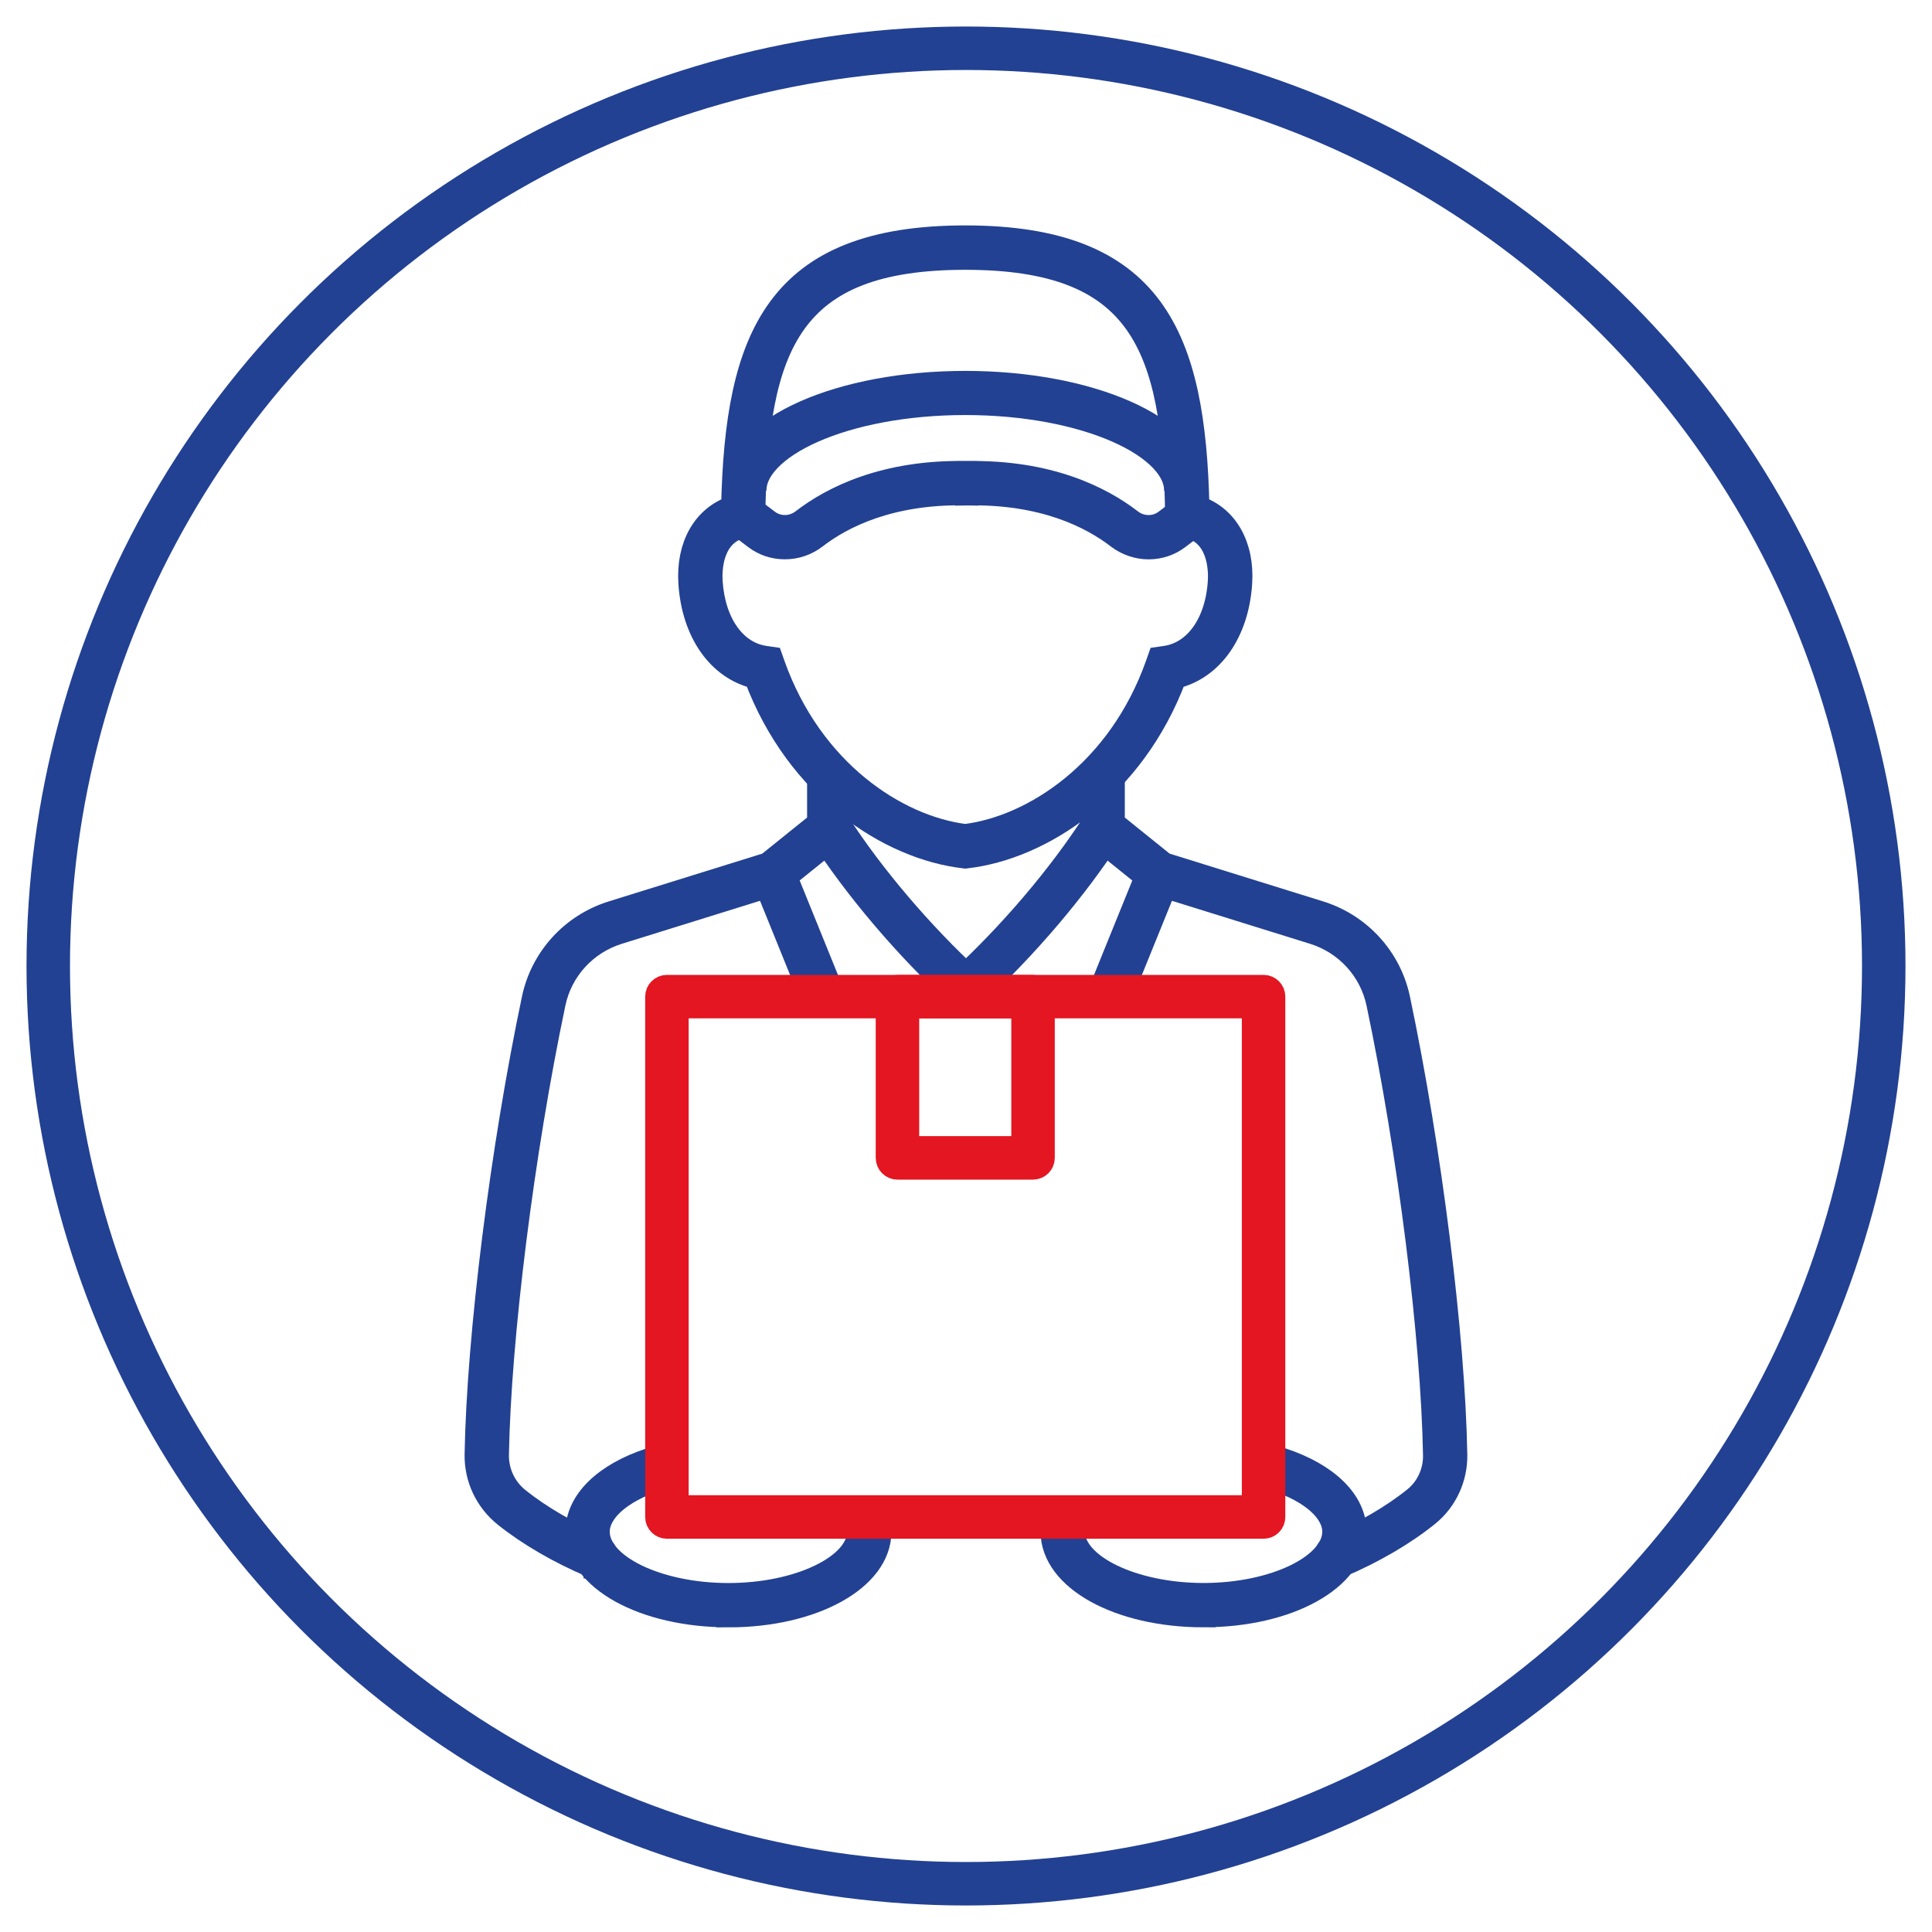 <?xml version="1.0" encoding="UTF-8"?>
<svg id="_Слой_1" data-name="Слой 1" xmlns="http://www.w3.org/2000/svg" viewBox="0 0 400 400">
  <defs>
    <style>
      .cls-1 {
        stroke-width: 9.14px;
      }

      .cls-1, .cls-2 {
        fill: none;
      }

      .cls-1, .cls-2, .cls-3 {
        stroke: #224193;
      }

      .cls-1, .cls-2, .cls-3, .cls-4 {
        stroke-miterlimit: 10;
      }

      .cls-2 {
        stroke-width: 9px;
      }

      .cls-3 {
        fill: #224193;
      }

      .cls-3, .cls-4 {
        stroke-width: 5px;
      }

      .cls-4 {
        fill: #e31621;
        stroke: #e31621;
      }
    </style>
  </defs>
  <circle class="cls-2" cx="200" cy="200" r="190.01"/>
  <g>
    <g>
      <path class="cls-3" d="M199.85,177.32l-.24-.03c-15.31-1.77-34.42-13.95-43.1-37.18-7.62-1.76-12.89-9.21-13.56-19.37-.51-7.73,2.92-13.67,8.85-15.64.76-35.45,9.14-55.93,48.05-55.93s47.29,20.48,48.05,55.93c5.93,1.96,9.36,7.91,8.85,15.64-.67,10.16-5.94,17.61-13.56,19.37-8.68,23.23-27.8,35.41-43.1,37.18l-.24.03ZM199.85,53.36c-36.43,0-43.37,17.98-43.9,53.4l-.03,1.7-1.67.32c-7.24,1.39-7.29,9.3-7.13,11.69.57,8.66,4.98,14.84,11.24,15.74l1.25.18.42,1.19c7.83,22.14,25.59,33.77,39.81,35.53,14.22-1.76,31.98-13.39,39.81-35.53l.42-1.19,1.25-.18c6.26-.91,10.68-7.09,11.24-15.74.16-2.39.11-10.3-7.13-11.69l-1.67-.32-.03-1.7c-.53-35.41-7.47-53.4-43.9-53.4Z"/>
      <path class="cls-3" d="M156.91,106.41l2.02,1.53c2.13,1.62,5.14,1.58,7.3-.09,6.11-4.71,16.97-10.24,33.96-9.9l-.08,4.18c-15.8-.32-25.75,4.73-31.33,9.03-1.85,1.43-4.07,2.14-6.29,2.14s-4.3-.68-6.09-2.04l-5.54-4.2,1.38-1.68"/>
      <path class="cls-3" d="M248.06,105.39l1.38,1.68-5.54,4.2c-1.79,1.36-3.94,2.04-6.09,2.04s-4.43-.72-6.29-2.14c-5.58-4.3-15.52-9.34-31.33-9.03l-.08-4.18c16.99-.34,27.86,5.19,33.96,9.9,2.17,1.67,5.17,1.7,7.3.09l2.02-1.53"/>
      <path class="cls-1" d="M154.11,101.59c0-11.18,20.48-20.23,45.74-20.23s45.74,9.06,45.74,20.23"/>
    </g>
    <path class="cls-3" d="M123.32,324.29c-.27,0-.55-.05-.81-.17-6.69-2.83-13.03-6.52-17.87-10.39-3.87-3.1-6.04-7.71-5.95-12.65.44-24.52,5.3-63.29,11.83-94.27,1.77-8.41,7.99-15.22,16.24-17.79l32.26-10.04,10.58-8.52v-8.71c0-1.16.94-2.09,2.09-2.09h0c1.16,0,2.09.94,2.09,2.09v9.71c0,.63-.29,1.23-.78,1.63l-11.67,9.4c-.2.16-.44.29-.69.37l-32.65,10.16c-6.8,2.12-11.93,7.73-13.38,14.66-6.48,30.76-11.31,69.2-11.74,93.49-.06,3.64,1.53,7.03,4.38,9.31,4.55,3.64,10.54,7.12,16.89,9.8,1.06.45,1.56,1.68,1.11,2.74-.34.8-1.11,1.28-1.93,1.28Z"/>
    <path class="cls-3" d="M150.81,334.42c-17.52,0-31.25-7.6-31.25-17.3,0-6.21,5.64-11.77,15.1-14.87,1.1-.36,2.28.24,2.64,1.34.36,1.1-.24,2.28-1.34,2.64-7.54,2.47-12.22,6.65-12.22,10.9,0,7.11,12.4,13.12,27.07,13.12s27.07-6.01,27.07-13.12c0-1.16.94-2.09,2.09-2.09s2.09.94,2.09,2.09c0,9.7-13.73,17.3-31.25,17.3Z"/>
    <path class="cls-3" d="M199.84,206.65c-.51,0-1.01-.18-1.42-.55-10.75-9.9-21.13-22.11-28.49-33.5-.63-.97-.35-2.27.62-2.89.97-.63,2.27-.35,2.89.62,7.18,11.11,17.31,23.02,27.81,32.69.85.78.9,2.11.12,2.96-.41.45-.98.67-1.54.67Z"/>
    <path class="cls-3" d="M169.63,206.65c-.83,0-1.61-.49-1.94-1.31l-9.61-23.7c-.43-1.07.08-2.29,1.15-2.73,1.07-.43,2.29.08,2.73,1.15l9.61,23.7c.43,1.07-.08,2.29-1.15,2.73-.26.1-.52.15-.79.15Z"/>
    <path class="cls-3" d="M276.67,324.29c-.82,0-1.59-.48-1.93-1.28-.45-1.06.05-2.29,1.11-2.74,6.39-2.7,12.64-6.35,17.15-10.01,2.64-2.15,4.18-5.5,4.12-8.97-.42-24.29-5.25-62.78-11.75-93.61-1.46-6.93-6.59-12.54-13.38-14.66l-32.65-10.16c-.25-.08-.49-.2-.69-.37l-11.67-9.4c-.49-.4-.78-1-.78-1.63v-9.71c0-1.16.94-2.09,2.09-2.09s2.09.94,2.09,2.09v8.71l10.58,8.52,32.26,10.04c8.24,2.57,14.46,9.38,16.24,17.79,6.54,31.06,11.41,69.88,11.83,94.4.08,4.75-2.04,9.34-5.67,12.29-4.87,3.95-11.32,7.73-18.16,10.62-.27.11-.54.17-.81.17Z"/>
    <path class="cls-3" d="M249.19,334.42c-17.52,0-31.25-7.6-31.25-17.3,0-1.16.94-2.09,2.09-2.09s2.09.94,2.09,2.09c0,7.11,12.4,13.12,27.07,13.12s27.07-6.01,27.07-13.12c0-4.25-4.68-8.43-12.22-10.9-1.1-.36-1.7-1.54-1.34-2.64.36-1.1,1.54-1.7,2.64-1.34,9.45,3.1,15.1,8.66,15.1,14.87,0,9.7-13.73,17.3-31.25,17.3Z"/>
    <path class="cls-3" d="M200.16,206.65c-.56,0-1.13-.23-1.54-.67-.78-.85-.73-2.17.12-2.96,10.5-9.67,20.64-21.58,27.81-32.69.63-.97,1.92-1.25,2.89-.62.97.63,1.25,1.92.62,2.89-7.36,11.39-17.74,23.6-28.49,33.5-.4.37-.91.55-1.42.55Z"/>
    <path class="cls-3" d="M230.36,206.65c-.26,0-.53-.05-.79-.15-1.07-.43-1.59-1.65-1.15-2.73l9.61-23.7c.43-1.07,1.65-1.58,2.73-1.15,1.07.43,1.59,1.65,1.15,2.73l-9.61,23.7c-.33.81-1.11,1.31-1.94,1.31Z"/>
  </g>
  <path class="cls-4" d="M261.61,316.08h-123.53c-1.11,0-2-.9-2-2v-107.74c0-1.11.9-2,2-2h123.53c1.11,0,2,.9,2,2v107.74c0,1.11-.9,2-2,2ZM140.08,312.07h119.53v-103.73h-119.53v103.73Z"/>
  <path class="cls-4" d="M213.88,241.73h-28.07c-1.11,0-2-.9-2-2v-33.38c0-1.11.9-2,2-2h28.07c1.11,0,2,.9,2,2v33.38c0,1.11-.9,2-2,2ZM187.81,237.72h24.07v-29.38h-24.07v29.38Z"/>
</svg>